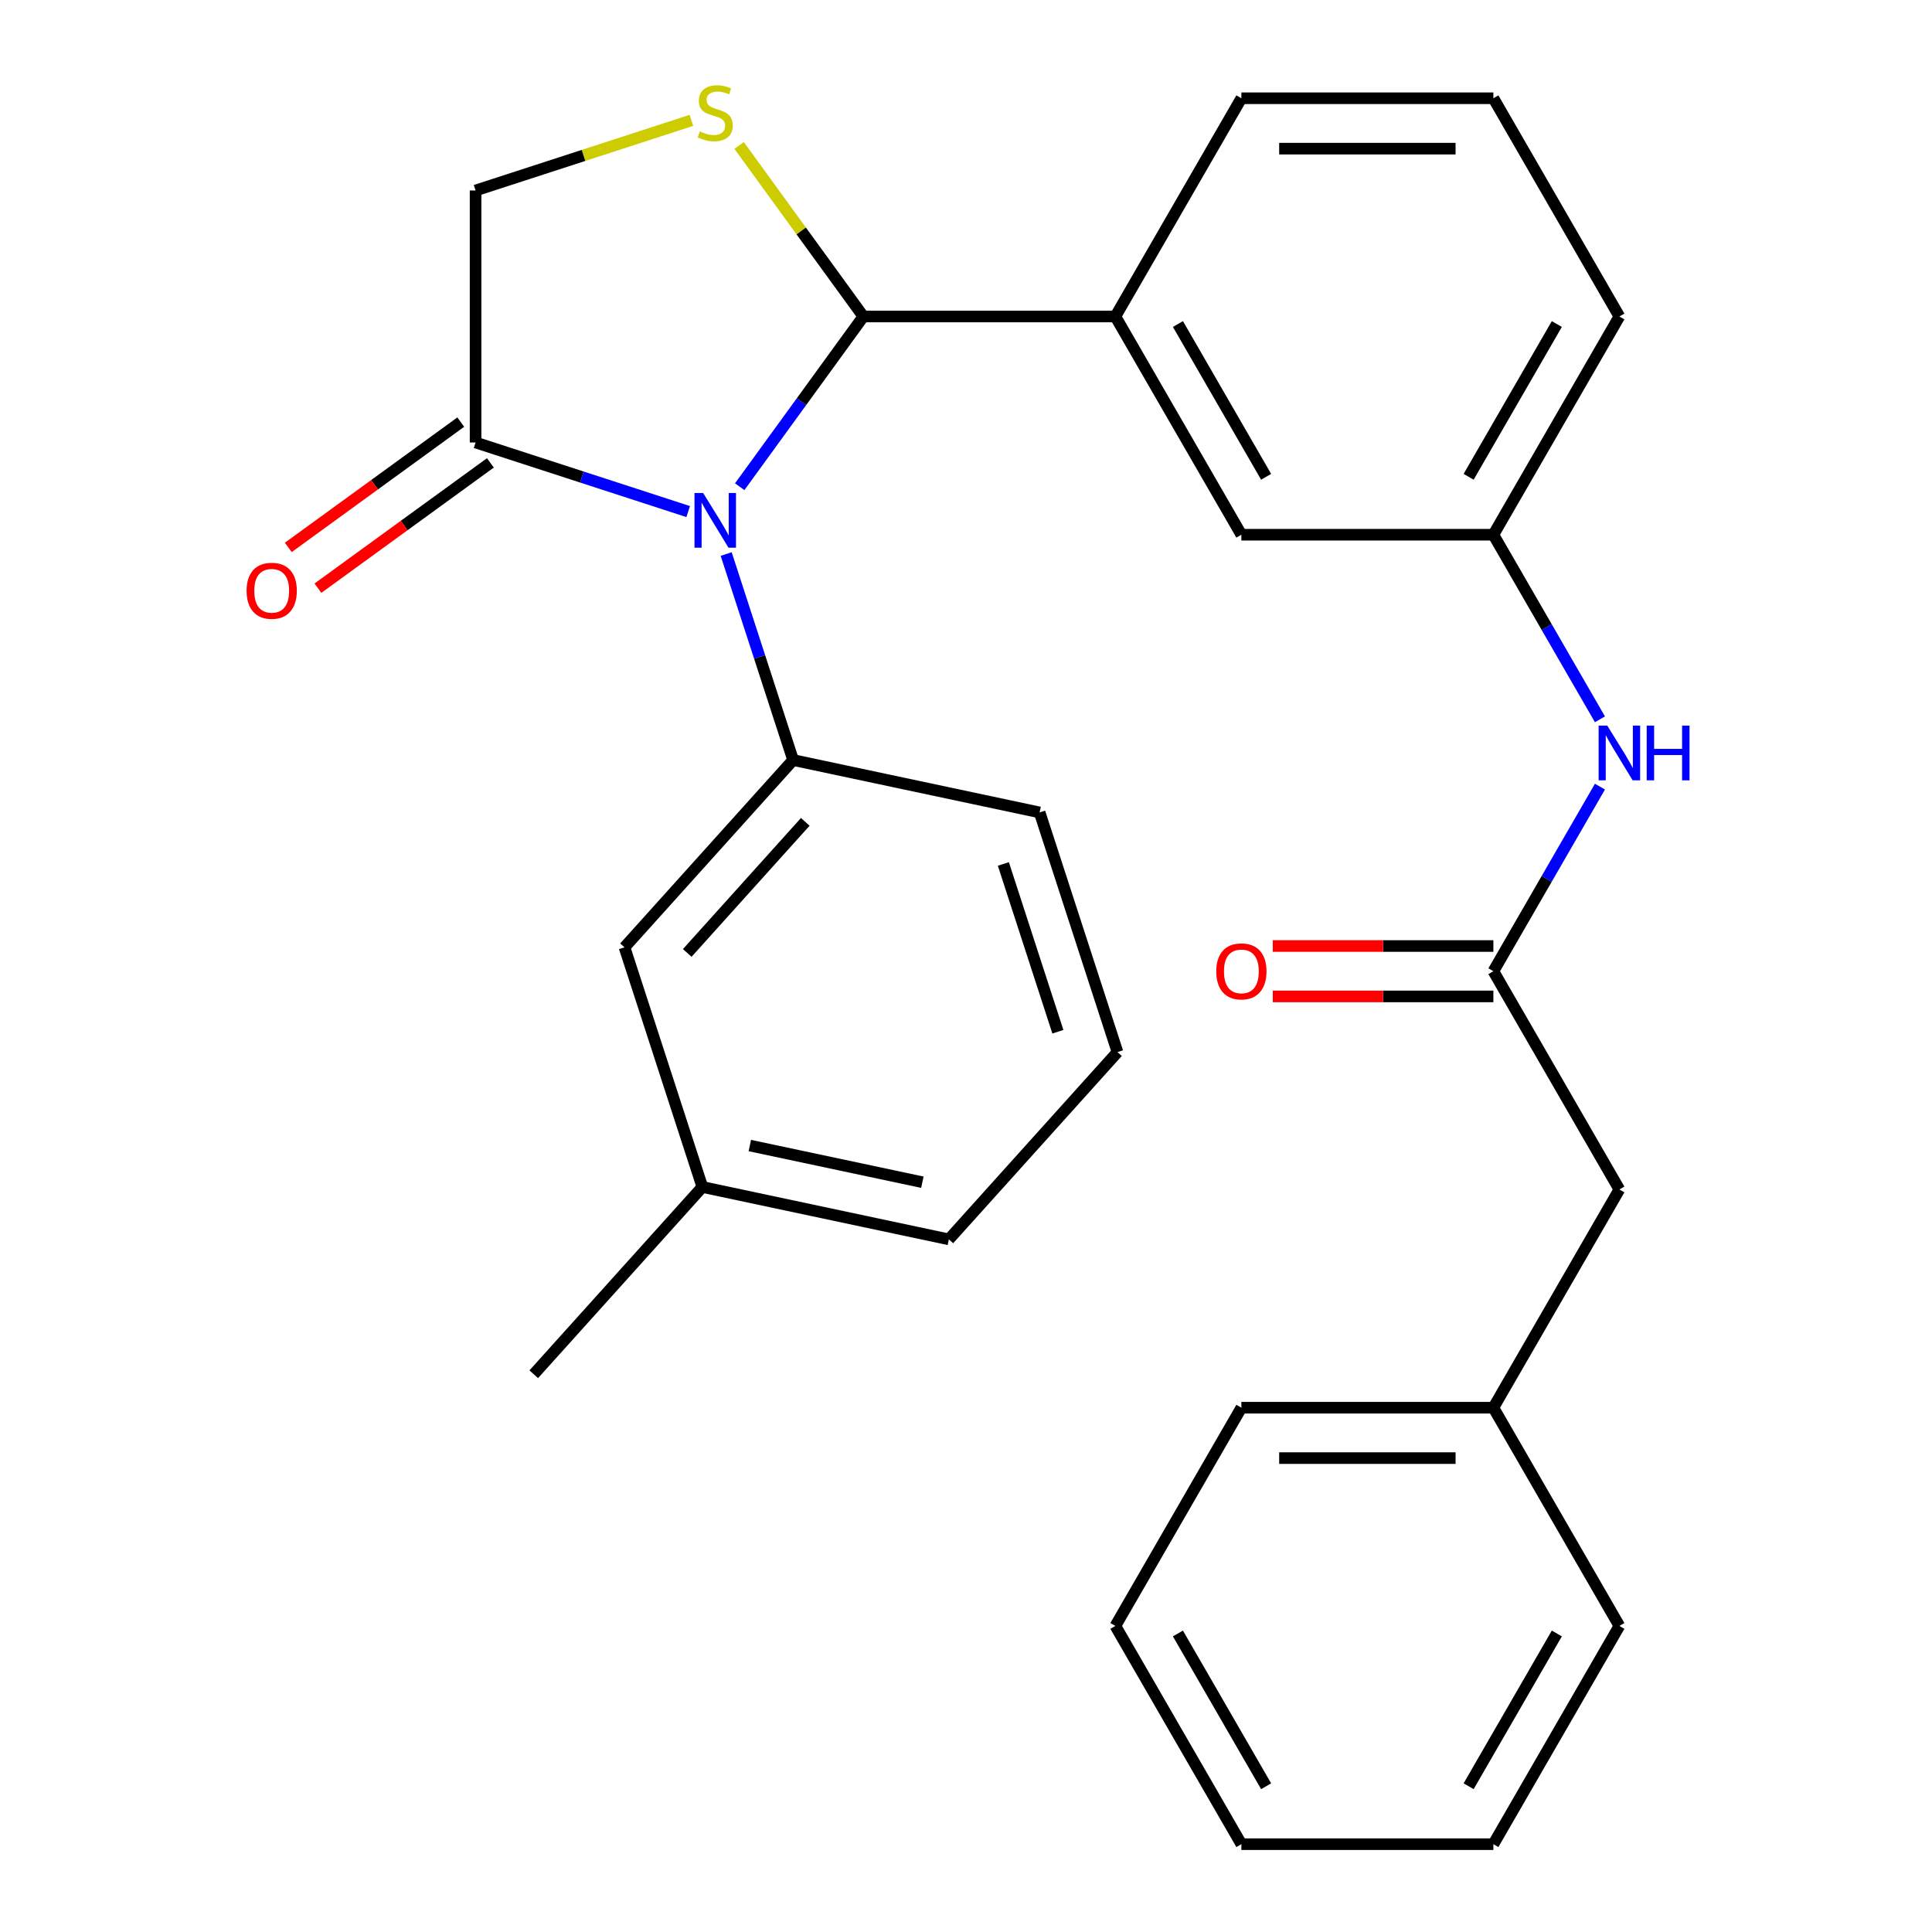 <?xml version='1.0' encoding='iso-8859-1'?>
<svg version='1.1' baseProfile='full'
              xmlns='http://www.w3.org/2000/svg'
                      xmlns:rdkit='http://www.rdkit.org/xml'
                      xmlns:xlink='http://www.w3.org/1999/xlink'
                  xml:space='preserve'
width='1000px' height='1000px' viewBox='0 0 1000 1000'>
<!-- END OF HEADER -->
<rect style='opacity:1.0;fill:#FFFFFF;stroke:none' width='1000' height='1000' x='0' y='0'> </rect>
<path class='bond-0' d='M 828.13,407.159 L 800.55,454.929' style='fill:none;fill-rule:evenodd;stroke:#0000FF;stroke-width:6px;stroke-linecap:butt;stroke-linejoin:miter;stroke-opacity:1' />
<path class='bond-0' d='M 800.55,454.929 L 772.97,502.7' style='fill:none;fill-rule:evenodd;stroke:#000000;stroke-width:6px;stroke-linecap:butt;stroke-linejoin:miter;stroke-opacity:1' />
<path class='bond-1' d='M 828.13,372.317 L 800.55,324.547' style='fill:none;fill-rule:evenodd;stroke:#0000FF;stroke-width:6px;stroke-linecap:butt;stroke-linejoin:miter;stroke-opacity:1' />
<path class='bond-1' d='M 800.55,324.547 L 772.97,276.777' style='fill:none;fill-rule:evenodd;stroke:#000000;stroke-width:6px;stroke-linecap:butt;stroke-linejoin:miter;stroke-opacity:1' />
<path class='bond-2' d='M 838.188,615.661 L 772.97,728.623' style='fill:none;fill-rule:evenodd;stroke:#000000;stroke-width:6px;stroke-linecap:butt;stroke-linejoin:miter;stroke-opacity:1' />
<path class='bond-3' d='M 838.188,615.661 L 772.97,502.7' style='fill:none;fill-rule:evenodd;stroke:#000000;stroke-width:6px;stroke-linecap:butt;stroke-linejoin:miter;stroke-opacity:1' />
<path class='bond-4' d='M 772.97,489.656 L 715.882,489.656' style='fill:none;fill-rule:evenodd;stroke:#000000;stroke-width:6px;stroke-linecap:butt;stroke-linejoin:miter;stroke-opacity:1' />
<path class='bond-4' d='M 715.882,489.656 L 658.794,489.656' style='fill:none;fill-rule:evenodd;stroke:#FF0000;stroke-width:6px;stroke-linecap:butt;stroke-linejoin:miter;stroke-opacity:1' />
<path class='bond-4' d='M 772.97,515.743 L 715.882,515.743' style='fill:none;fill-rule:evenodd;stroke:#000000;stroke-width:6px;stroke-linecap:butt;stroke-linejoin:miter;stroke-opacity:1' />
<path class='bond-4' d='M 715.882,515.743 L 658.794,515.743' style='fill:none;fill-rule:evenodd;stroke:#FF0000;stroke-width:6px;stroke-linecap:butt;stroke-linejoin:miter;stroke-opacity:1' />
<path class='bond-5' d='M 772.97,728.623 L 642.533,728.623' style='fill:none;fill-rule:evenodd;stroke:#000000;stroke-width:6px;stroke-linecap:butt;stroke-linejoin:miter;stroke-opacity:1' />
<path class='bond-5' d='M 753.405,754.71 L 662.099,754.71' style='fill:none;fill-rule:evenodd;stroke:#000000;stroke-width:6px;stroke-linecap:butt;stroke-linejoin:miter;stroke-opacity:1' />
<path class='bond-6' d='M 772.97,728.623 L 838.188,841.584' style='fill:none;fill-rule:evenodd;stroke:#000000;stroke-width:6px;stroke-linecap:butt;stroke-linejoin:miter;stroke-opacity:1' />
<path class='bond-7' d='M 357.869,62.3 L 302.013,80.448' style='fill:none;fill-rule:evenodd;stroke:#CCCC00;stroke-width:6px;stroke-linecap:butt;stroke-linejoin:miter;stroke-opacity:1' />
<path class='bond-7' d='M 302.013,80.448 L 246.157,98.597' style='fill:none;fill-rule:evenodd;stroke:#000000;stroke-width:6px;stroke-linecap:butt;stroke-linejoin:miter;stroke-opacity:1' />
<path class='bond-8' d='M 382.551,75.276 L 414.714,119.545' style='fill:none;fill-rule:evenodd;stroke:#CCCC00;stroke-width:6px;stroke-linecap:butt;stroke-linejoin:miter;stroke-opacity:1' />
<path class='bond-8' d='M 414.714,119.545 L 446.878,163.815' style='fill:none;fill-rule:evenodd;stroke:#000000;stroke-width:6px;stroke-linecap:butt;stroke-linejoin:miter;stroke-opacity:1' />
<path class='bond-9' d='M 246.157,98.597 L 246.157,229.034' style='fill:none;fill-rule:evenodd;stroke:#000000;stroke-width:6px;stroke-linecap:butt;stroke-linejoin:miter;stroke-opacity:1' />
<path class='bond-10' d='M 246.157,229.034 L 301.183,246.913' style='fill:none;fill-rule:evenodd;stroke:#000000;stroke-width:6px;stroke-linecap:butt;stroke-linejoin:miter;stroke-opacity:1' />
<path class='bond-10' d='M 301.183,246.913 L 356.209,264.792' style='fill:none;fill-rule:evenodd;stroke:#0000FF;stroke-width:6px;stroke-linecap:butt;stroke-linejoin:miter;stroke-opacity:1' />
<path class='bond-11' d='M 238.49,218.481 L 193.858,250.908' style='fill:none;fill-rule:evenodd;stroke:#000000;stroke-width:6px;stroke-linecap:butt;stroke-linejoin:miter;stroke-opacity:1' />
<path class='bond-11' d='M 193.858,250.908 L 149.226,283.336' style='fill:none;fill-rule:evenodd;stroke:#FF0000;stroke-width:6px;stroke-linecap:butt;stroke-linejoin:miter;stroke-opacity:1' />
<path class='bond-11' d='M 253.824,239.586 L 209.192,272.013' style='fill:none;fill-rule:evenodd;stroke:#000000;stroke-width:6px;stroke-linecap:butt;stroke-linejoin:miter;stroke-opacity:1' />
<path class='bond-11' d='M 209.192,272.013 L 164.559,304.441' style='fill:none;fill-rule:evenodd;stroke:#FF0000;stroke-width:6px;stroke-linecap:butt;stroke-linejoin:miter;stroke-opacity:1' />
<path class='bond-12' d='M 382.867,251.92 L 414.873,207.868' style='fill:none;fill-rule:evenodd;stroke:#0000FF;stroke-width:6px;stroke-linecap:butt;stroke-linejoin:miter;stroke-opacity:1' />
<path class='bond-12' d='M 414.873,207.868 L 446.878,163.815' style='fill:none;fill-rule:evenodd;stroke:#000000;stroke-width:6px;stroke-linecap:butt;stroke-linejoin:miter;stroke-opacity:1' />
<path class='bond-13' d='M 375.87,286.762 L 393.193,340.078' style='fill:none;fill-rule:evenodd;stroke:#0000FF;stroke-width:6px;stroke-linecap:butt;stroke-linejoin:miter;stroke-opacity:1' />
<path class='bond-13' d='M 393.193,340.078 L 410.517,393.393' style='fill:none;fill-rule:evenodd;stroke:#000000;stroke-width:6px;stroke-linecap:butt;stroke-linejoin:miter;stroke-opacity:1' />
<path class='bond-14' d='M 446.878,163.815 L 577.315,163.815' style='fill:none;fill-rule:evenodd;stroke:#000000;stroke-width:6px;stroke-linecap:butt;stroke-linejoin:miter;stroke-opacity:1' />
<path class='bond-15' d='M 772.97,276.777 L 838.188,163.815' style='fill:none;fill-rule:evenodd;stroke:#000000;stroke-width:6px;stroke-linecap:butt;stroke-linejoin:miter;stroke-opacity:1' />
<path class='bond-15' d='M 760.16,246.789 L 805.813,167.716' style='fill:none;fill-rule:evenodd;stroke:#000000;stroke-width:6px;stroke-linecap:butt;stroke-linejoin:miter;stroke-opacity:1' />
<path class='bond-16' d='M 772.97,276.777 L 642.533,276.777' style='fill:none;fill-rule:evenodd;stroke:#000000;stroke-width:6px;stroke-linecap:butt;stroke-linejoin:miter;stroke-opacity:1' />
<path class='bond-17' d='M 838.188,163.815 L 772.97,50.854' style='fill:none;fill-rule:evenodd;stroke:#000000;stroke-width:6px;stroke-linecap:butt;stroke-linejoin:miter;stroke-opacity:1' />
<path class='bond-18' d='M 323.238,490.327 L 410.517,393.393' style='fill:none;fill-rule:evenodd;stroke:#000000;stroke-width:6px;stroke-linecap:butt;stroke-linejoin:miter;stroke-opacity:1' />
<path class='bond-18' d='M 355.716,493.243 L 416.812,425.389' style='fill:none;fill-rule:evenodd;stroke:#000000;stroke-width:6px;stroke-linecap:butt;stroke-linejoin:miter;stroke-opacity:1' />
<path class='bond-19' d='M 323.238,490.327 L 363.545,614.379' style='fill:none;fill-rule:evenodd;stroke:#000000;stroke-width:6px;stroke-linecap:butt;stroke-linejoin:miter;stroke-opacity:1' />
<path class='bond-20' d='M 410.517,393.393 L 538.103,420.513' style='fill:none;fill-rule:evenodd;stroke:#000000;stroke-width:6px;stroke-linecap:butt;stroke-linejoin:miter;stroke-opacity:1' />
<path class='bond-21' d='M 363.545,614.379 L 491.131,641.499' style='fill:none;fill-rule:evenodd;stroke:#000000;stroke-width:6px;stroke-linecap:butt;stroke-linejoin:miter;stroke-opacity:1' />
<path class='bond-21' d='M 388.107,592.93 L 477.417,611.913' style='fill:none;fill-rule:evenodd;stroke:#000000;stroke-width:6px;stroke-linecap:butt;stroke-linejoin:miter;stroke-opacity:1' />
<path class='bond-22' d='M 363.545,614.379 L 276.266,711.313' style='fill:none;fill-rule:evenodd;stroke:#000000;stroke-width:6px;stroke-linecap:butt;stroke-linejoin:miter;stroke-opacity:1' />
<path class='bond-23' d='M 578.41,544.565 L 491.131,641.499' style='fill:none;fill-rule:evenodd;stroke:#000000;stroke-width:6px;stroke-linecap:butt;stroke-linejoin:miter;stroke-opacity:1' />
<path class='bond-24' d='M 578.41,544.565 L 538.103,420.513' style='fill:none;fill-rule:evenodd;stroke:#000000;stroke-width:6px;stroke-linecap:butt;stroke-linejoin:miter;stroke-opacity:1' />
<path class='bond-24' d='M 547.554,534.019 L 519.339,447.182' style='fill:none;fill-rule:evenodd;stroke:#000000;stroke-width:6px;stroke-linecap:butt;stroke-linejoin:miter;stroke-opacity:1' />
<path class='bond-25' d='M 772.97,50.854 L 642.533,50.854' style='fill:none;fill-rule:evenodd;stroke:#000000;stroke-width:6px;stroke-linecap:butt;stroke-linejoin:miter;stroke-opacity:1' />
<path class='bond-25' d='M 753.405,76.941 L 662.099,76.941' style='fill:none;fill-rule:evenodd;stroke:#000000;stroke-width:6px;stroke-linecap:butt;stroke-linejoin:miter;stroke-opacity:1' />
<path class='bond-26' d='M 642.533,50.854 L 577.315,163.815' style='fill:none;fill-rule:evenodd;stroke:#000000;stroke-width:6px;stroke-linecap:butt;stroke-linejoin:miter;stroke-opacity:1' />
<path class='bond-27' d='M 577.315,163.815 L 642.533,276.777' style='fill:none;fill-rule:evenodd;stroke:#000000;stroke-width:6px;stroke-linecap:butt;stroke-linejoin:miter;stroke-opacity:1' />
<path class='bond-27' d='M 609.69,167.716 L 655.343,246.789' style='fill:none;fill-rule:evenodd;stroke:#000000;stroke-width:6px;stroke-linecap:butt;stroke-linejoin:miter;stroke-opacity:1' />
<path class='bond-28' d='M 642.533,728.623 L 577.315,841.584' style='fill:none;fill-rule:evenodd;stroke:#000000;stroke-width:6px;stroke-linecap:butt;stroke-linejoin:miter;stroke-opacity:1' />
<path class='bond-29' d='M 838.188,841.584 L 772.97,954.545' style='fill:none;fill-rule:evenodd;stroke:#000000;stroke-width:6px;stroke-linecap:butt;stroke-linejoin:miter;stroke-opacity:1' />
<path class='bond-29' d='M 805.813,845.485 L 760.16,924.558' style='fill:none;fill-rule:evenodd;stroke:#000000;stroke-width:6px;stroke-linecap:butt;stroke-linejoin:miter;stroke-opacity:1' />
<path class='bond-30' d='M 577.315,841.584 L 642.533,954.545' style='fill:none;fill-rule:evenodd;stroke:#000000;stroke-width:6px;stroke-linecap:butt;stroke-linejoin:miter;stroke-opacity:1' />
<path class='bond-30' d='M 609.69,845.485 L 655.343,924.558' style='fill:none;fill-rule:evenodd;stroke:#000000;stroke-width:6px;stroke-linecap:butt;stroke-linejoin:miter;stroke-opacity:1' />
<path class='bond-31' d='M 772.97,954.545 L 642.533,954.545' style='fill:none;fill-rule:evenodd;stroke:#000000;stroke-width:6px;stroke-linecap:butt;stroke-linejoin:miter;stroke-opacity:1' />
<path  class='atom-0' d='M 831.928 375.578
L 841.208 390.578
Q 842.128 392.058, 843.608 394.738
Q 845.088 397.418, 845.168 397.578
L 845.168 375.578
L 848.928 375.578
L 848.928 403.898
L 845.048 403.898
L 835.088 387.498
Q 833.928 385.578, 832.688 383.378
Q 831.488 381.178, 831.128 380.498
L 831.128 403.898
L 827.448 403.898
L 827.448 375.578
L 831.928 375.578
' fill='#0000FF'/>
<path  class='atom-0' d='M 852.328 375.578
L 856.168 375.578
L 856.168 387.618
L 870.648 387.618
L 870.648 375.578
L 874.488 375.578
L 874.488 403.898
L 870.648 403.898
L 870.648 390.818
L 856.168 390.818
L 856.168 403.898
L 852.328 403.898
L 852.328 375.578
' fill='#0000FF'/>
<path  class='atom-3' d='M 629.533 502.78
Q 629.533 495.98, 632.893 492.18
Q 636.253 488.38, 642.533 488.38
Q 648.813 488.38, 652.173 492.18
Q 655.533 495.98, 655.533 502.78
Q 655.533 509.66, 652.133 513.58
Q 648.733 517.46, 642.533 517.46
Q 636.293 517.46, 632.893 513.58
Q 629.533 509.7, 629.533 502.78
M 642.533 514.26
Q 646.853 514.26, 649.173 511.38
Q 651.533 508.46, 651.533 502.78
Q 651.533 497.22, 649.173 494.42
Q 646.853 491.58, 642.533 491.58
Q 638.213 491.58, 635.853 494.38
Q 633.533 497.18, 633.533 502.78
Q 633.533 508.5, 635.853 511.38
Q 638.213 514.26, 642.533 514.26
' fill='#FF0000'/>
<path  class='atom-5' d='M 362.21 68.01
Q 362.53 68.13, 363.85 68.69
Q 365.17 69.25, 366.61 69.61
Q 368.09 69.93, 369.53 69.93
Q 372.21 69.93, 373.77 68.65
Q 375.33 67.33, 375.33 65.05
Q 375.33 63.49, 374.53 62.53
Q 373.77 61.57, 372.57 61.05
Q 371.37 60.53, 369.37 59.93
Q 366.85 59.17, 365.33 58.45
Q 363.85 57.73, 362.77 56.21
Q 361.73 54.69, 361.73 52.13
Q 361.73 48.57, 364.13 46.37
Q 366.57 44.17, 371.37 44.17
Q 374.65 44.17, 378.37 45.73
L 377.45 48.81
Q 374.05 47.41, 371.49 47.41
Q 368.73 47.41, 367.21 48.57
Q 365.69 49.69, 365.73 51.65
Q 365.73 53.17, 366.49 54.09
Q 367.29 55.01, 368.41 55.53
Q 369.57 56.05, 371.49 56.65
Q 374.05 57.45, 375.57 58.25
Q 377.09 59.05, 378.17 60.69
Q 379.29 62.29, 379.29 65.05
Q 379.29 68.97, 376.65 71.09
Q 374.05 73.17, 369.69 73.17
Q 367.17 73.17, 365.25 72.61
Q 363.37 72.09, 361.13 71.17
L 362.21 68.01
' fill='#CCCC00'/>
<path  class='atom-8' d='M 363.95 255.181
L 373.23 270.181
Q 374.15 271.661, 375.63 274.341
Q 377.11 277.021, 377.19 277.181
L 377.19 255.181
L 380.95 255.181
L 380.95 283.501
L 377.07 283.501
L 367.11 267.101
Q 365.95 265.181, 364.71 262.981
Q 363.51 260.781, 363.15 260.101
L 363.15 283.501
L 359.47 283.501
L 359.47 255.181
L 363.95 255.181
' fill='#0000FF'/>
<path  class='atom-10' d='M 127.632 305.782
Q 127.632 298.982, 130.992 295.182
Q 134.352 291.382, 140.632 291.382
Q 146.912 291.382, 150.272 295.182
Q 153.632 298.982, 153.632 305.782
Q 153.632 312.662, 150.232 316.582
Q 146.832 320.462, 140.632 320.462
Q 134.392 320.462, 130.992 316.582
Q 127.632 312.702, 127.632 305.782
M 140.632 317.262
Q 144.952 317.262, 147.272 314.382
Q 149.632 311.462, 149.632 305.782
Q 149.632 300.222, 147.272 297.422
Q 144.952 294.582, 140.632 294.582
Q 136.312 294.582, 133.952 297.382
Q 131.632 300.182, 131.632 305.782
Q 131.632 311.502, 133.952 314.382
Q 136.312 317.262, 140.632 317.262
' fill='#FF0000'/>
</svg>
